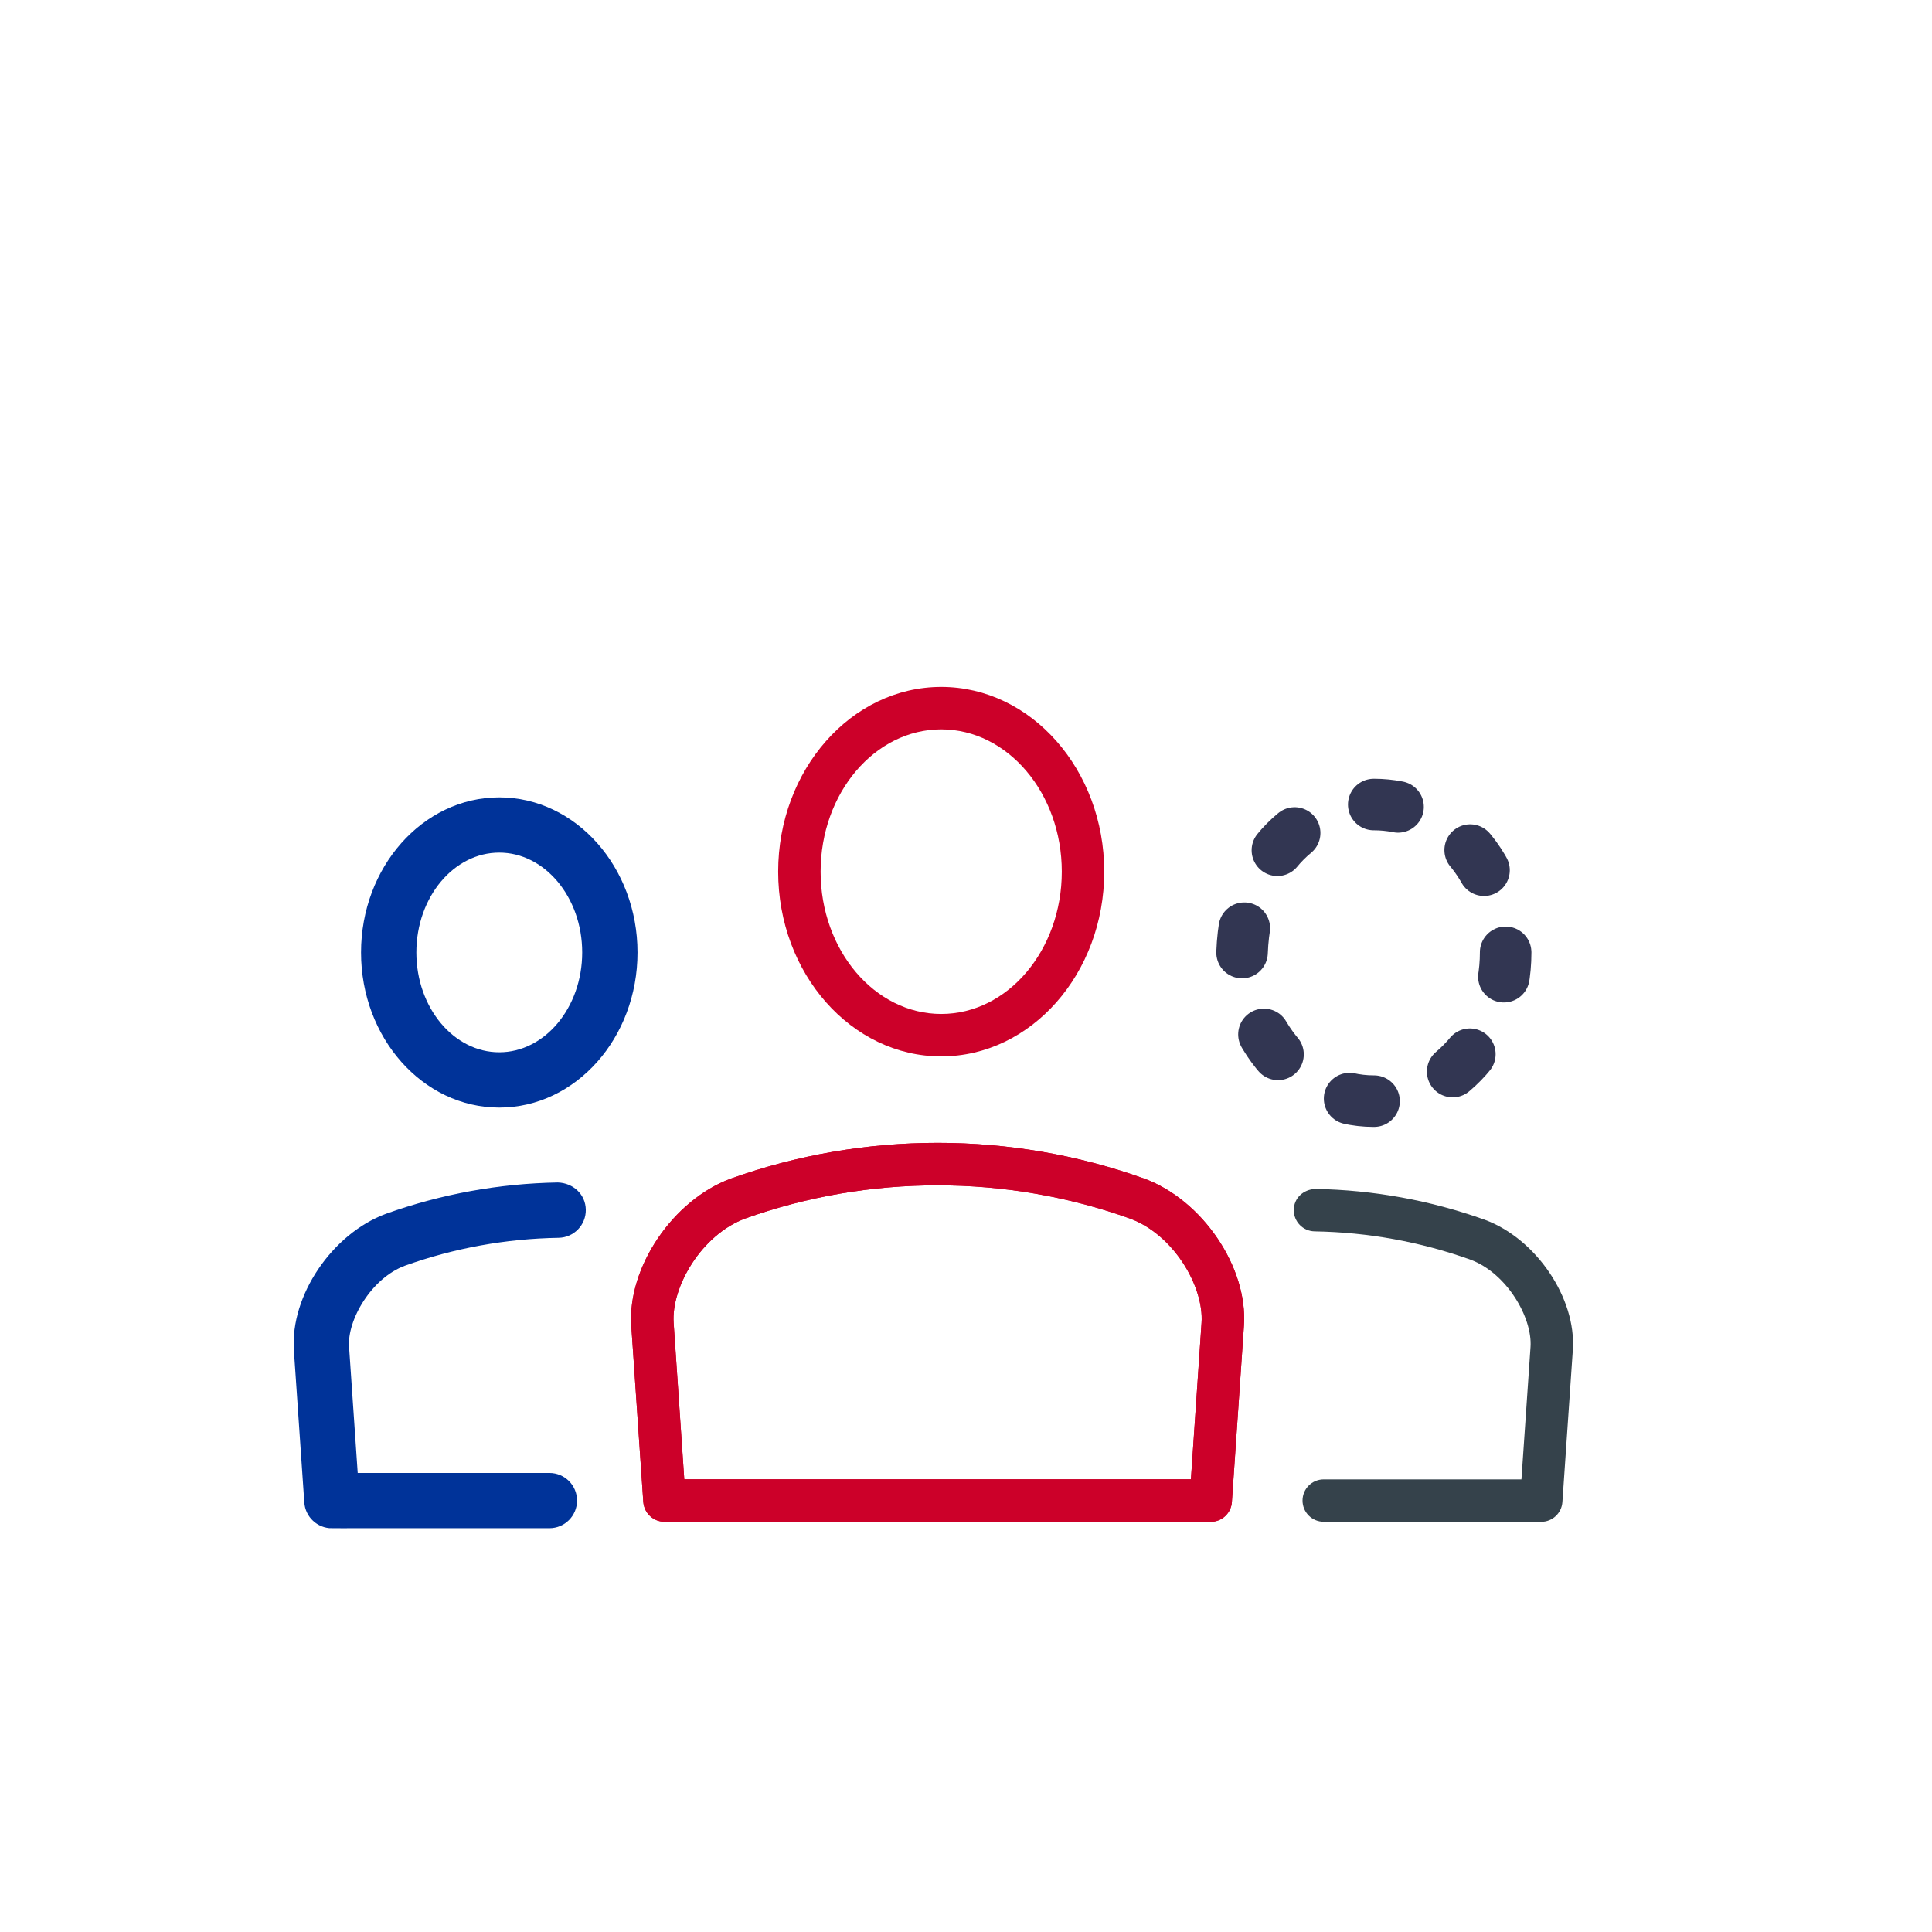 <?xml version="1.0" encoding="UTF-8"?><svg id="Ebene_1" xmlns="http://www.w3.org/2000/svg" viewBox="0 0 299.99 299.99"><defs><style>.cls-1{fill:#039;stroke:#039;stroke-width:2px;}.cls-1,.cls-2{stroke-miterlimit:10;}.cls-3{fill:#cc0029;}.cls-2{fill:none;stroke:#323652;stroke-dasharray:0 0 3.8 13.31;stroke-linecap:round;stroke-width:8px;}.cls-4{fill:#35424b;}</style></defs><path class="cls-3" d="M146.15,164.03c-13.96,0-25.32-12.87-25.32-28.68s11.36-28.69,25.32-28.69,25.31,12.87,25.31,28.69-11.36,28.68-25.31,28.68h0Zm0-50.78c-10.33,0-18.73,9.91-18.73,22.1s8.4,22.09,18.73,22.09,18.72-9.91,18.72-22.09-8.4-22.1-18.72-22.1h0Z"/><path class="cls-3" d="M188,236.29H103.18c-1.73,0-3.16-1.34-3.29-3.07l-1.87-27.37c-.6-9.06,6.47-19.52,15.45-22.84,20.72-7.41,43.56-7.4,64.21,0,9.04,3.33,16.11,13.79,15.47,22.86l-1.87,27.36c-.12,1.73-1.56,3.07-3.29,3.07h0Zm-81.75-6.59h78.67l1.65-24.29c.39-5.58-4.28-13.69-11.14-16.21-19.17-6.86-40.49-6.87-59.71,0-6.81,2.52-11.5,10.64-11.12,16.21l1.65,24.29h0Z"/><path class="cls-3" d="M188,236.29H103.18c-1.73,0-3.16-1.34-3.29-3.07l-1.87-27.37c-.6-9.06,6.47-19.52,15.45-22.84,20.72-7.41,43.56-7.4,64.21,0,9.04,3.33,16.11,13.79,15.47,22.86l-1.87,27.36c-.12,1.73-1.56,3.07-3.29,3.07h0Zm-81.75-6.59h78.67l1.65-24.29c.39-5.58-4.28-13.69-11.14-16.21-19.17-6.86-40.49-6.87-59.71,0-6.81,2.52-11.5,10.64-11.12,16.21l1.65,24.29h0Z"/><path class="cls-4" d="M239.32,236.29h-33.78c-1.82,0-3.29-1.47-3.29-3.29s1.47-3.29,3.29-3.29h30.7l1.41-20.56c.31-4.56-3.69-11.47-9.34-13.56-7.74-2.77-15.88-4.25-24.18-4.39-1.82-.03-3.27-1.53-3.24-3.35,.03-1.81,1.47-3.16,3.35-3.24,9.01,.16,17.86,1.77,26.31,4.79,7.98,2.94,14.22,12.19,13.67,20.2l-1.62,23.63c-.12,1.73-1.56,3.07-3.29,3.07h0Z"/><path class="cls-2" d="M213.33,170.98c-11.29,0-20.47-10.36-20.47-23.08,1.13-30.63,39.8-30.64,40.93,0,0,12.73-9.18,23.08-20.46,23.08h0Z"/><g><path class="cls-1" d="M51.53,236.29h33.78c1.82,0,3.29-1.47,3.29-3.29s-1.47-3.29-3.29-3.29h-30.7l-1.41-20.56c-.31-4.56,3.69-11.47,9.34-13.56,7.74-2.77,15.88-4.25,24.18-4.39,1.82-.03,3.27-1.53,3.24-3.35-.03-1.81-1.47-3.16-3.35-3.24-9.01,.16-17.86,1.77-26.31,4.79-7.98,2.94-14.22,12.19-13.67,20.2l1.62,23.63c.12,1.73,1.56,3.07,3.29,3.07h0Z"/><path class="cls-1" d="M77.52,170.98c-11.28,0-20.46-10.36-20.46-23.08,0-12.73,9.18-23.09,20.46-23.09,11.29,0,20.47,10.36,20.47,23.09,0,12.73-9.18,23.08-20.47,23.08h0Zm0-39.59c-7.65,0-13.87,7.4-13.87,16.5,0,9.1,6.22,16.5,13.87,16.5s13.88-7.4,13.88-16.5c0-9.1-6.23-16.5-13.88-16.5h0Z"/></g></svg>
